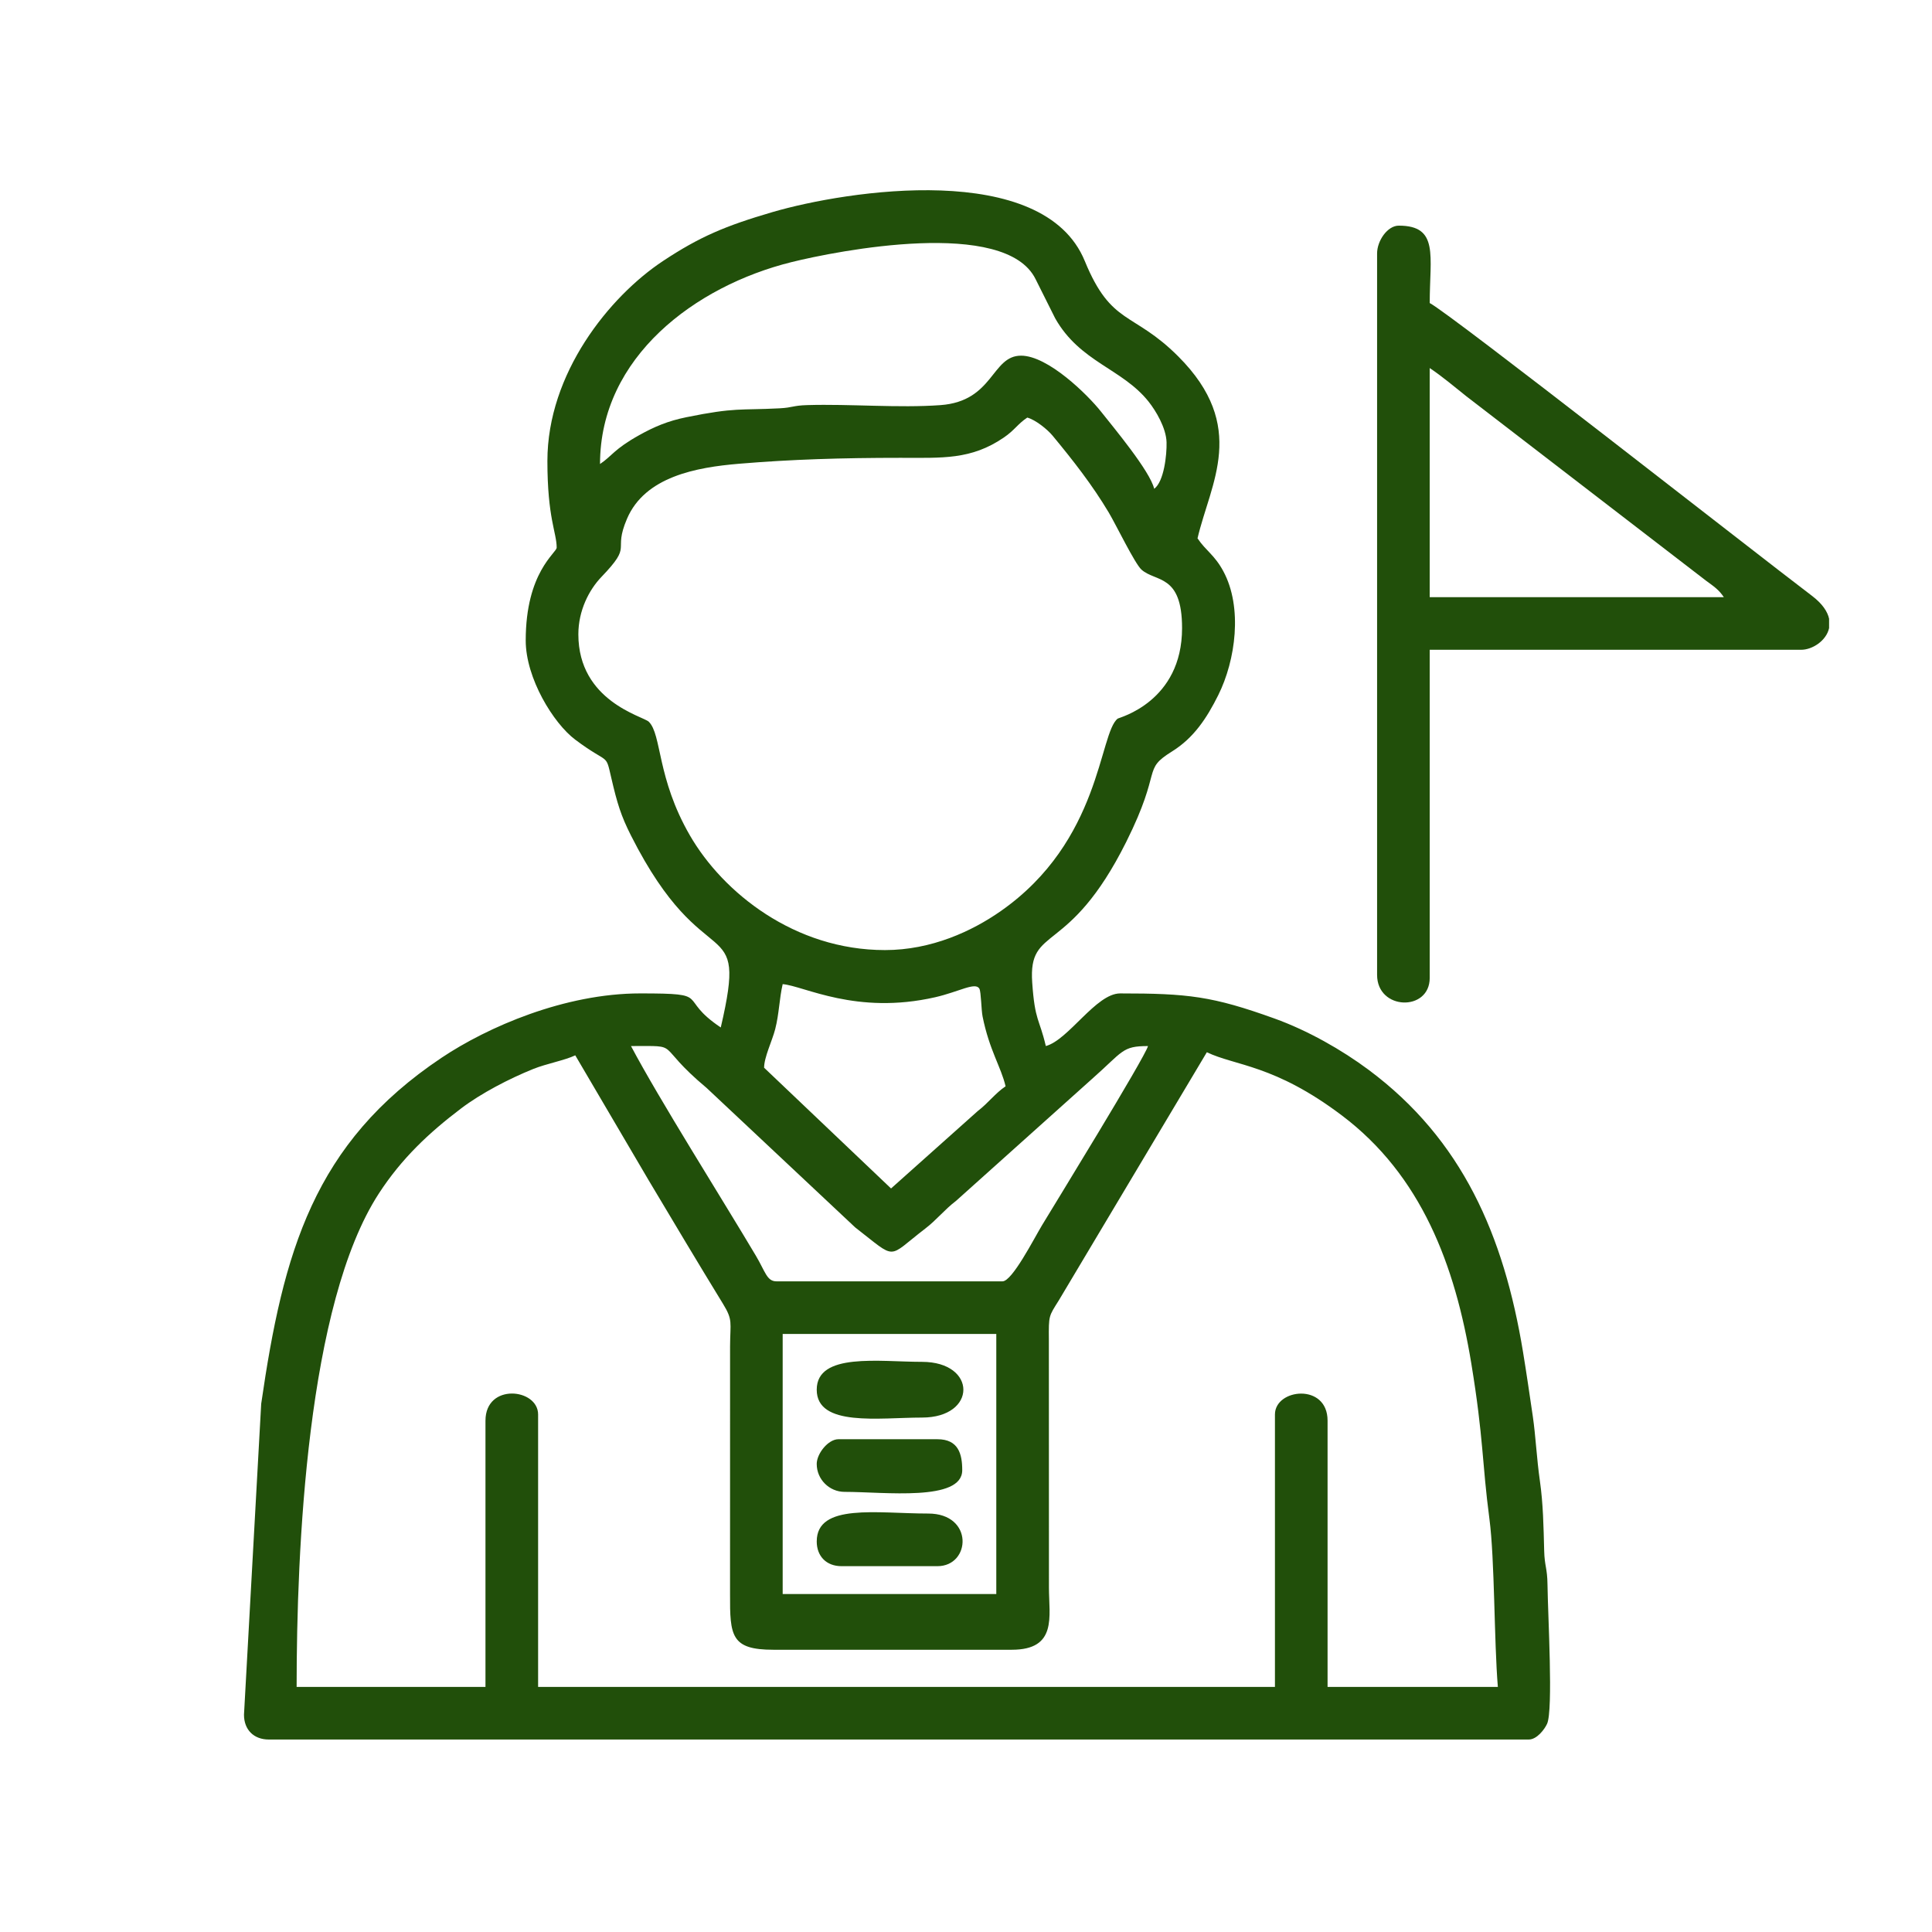 <?xml version="1.0" encoding="UTF-8"?>
<!DOCTYPE svg PUBLIC "-//W3C//DTD SVG 1.1//EN" "http://www.w3.org/Graphics/SVG/1.1/DTD/svg11.dtd">
<!-- Creator: CorelDRAW 2021 (64-Bit) -->
<svg xmlns="http://www.w3.org/2000/svg" xml:space="preserve" width="1.707in" height="1.707in" version="1.1" style="shape-rendering:geometricPrecision; text-rendering:geometricPrecision; image-rendering:optimizeQuality; fill-rule:evenodd; clip-rule:evenodd"
viewBox="0 0 1706.66 1706.66"
 xmlns:xlink="http://www.w3.org/1999/xlink"
 xmlns:xodm="http://www.corel.com/coreldraw/odm/2003">
 <defs>
  <style type="text/css">
   <![CDATA[
    .fil0 {fill:none}
    .fil1 {fill:#214F0A}
   ]]>
  </style>
 </defs>
 <g id="Layer_x0020_1">
  <rect class="fil0" x="3.45" y="3.01" width="1706.67" height="1706.66"/>
  <g id="_2221318165856">
   <path class="fil1" d="M691.39 1178.39l188.7 0 0 229.72 -188.7 0 0 -229.72zm-262.54 76.57l0 235.19 -166.82 0c0,-120.71 9.1,-338.23 72.71,-435.97 20.07,-30.84 44.02,-53.4 72.62,-75.06 17.7,-13.4 42.34,-26.2 63.65,-34.81 11.68,-4.71 27.92,-7.63 37.16,-12.07l64.77 110.26c22.32,37.42 43.06,72.24 65.75,109.28 8.9,14.53 6.34,16.11 6.23,37.53l-0.02 218.8c-0.15,36.98 0.88,49.22 38.3,49.22l210.58 0c40.39,0 32.83,-29.5 32.82,-54.7l-0.07 -218.86c-0.19,-22.07 -0.12,-20.81 8.75,-35l130.8 -219.26c25.32,12.15 59.58,10.8 119.24,55.8 70.1,52.87 100.07,131.98 114.4,219.24 10.93,66.6 9.38,87.21 15.98,137.17 4.73,35.74 4.09,108.05 7.45,148.43l-150.42 0 0 -235.19c0,-33.54 -46.49,-28.37 -46.49,-5.47l0 240.66 -650.89 0 0 -240.66c0,-23.09 -46.49,-28.02 -46.49,5.47zm246.13 -311.77c0,-9.29 7.13,-23.7 9.78,-33.98 3.55,-13.8 3.62,-26.91 6.63,-39.86 18.82,1.57 64.85,27.47 134.66,11.59 20.97,-4.77 35.69,-13.84 39.11,-7.52 1.53,2.83 1.64,18.63 2.81,24.46 5.99,29.89 16.34,44.61 20.33,61.72 -9.19,6.16 -15.21,14.7 -24.61,21.88l-76.57 68.37 -112.13 -106.66zm-117.59 -19.15c46.22,0 19.24,-2.76 66.87,37.06l131.19 123.15c37.74,29.2 27.42,27.45 61.75,1.15 10.48,-8.02 16.87,-16.62 27.35,-24.61l119.67 -107.32c28.15,-24.81 26.76,-29.42 49.89,-29.42 -2.69,10.07 -84.46,143.13 -93.5,158.1 -7.25,12.01 -26.43,49.74 -35.04,49.74l-199.64 0c-8.56,0 -9.76,-8.41 -18.28,-22.74 -30.53,-51.37 -85.43,-138.2 -110.25,-185.11zm224.25 -84.78c-79.65,0 -142.97,-50.74 -172.2,-101.28 -29.36,-50.75 -24.76,-89.06 -36.32,-100.42 -4.97,-4.89 -62.22,-18.01 -62.22,-77.25 0,-21.08 9.52,-39.37 20.41,-50.7 28.42,-29.59 9.63,-21.06 22.54,-51.3 15.91,-37.26 61.16,-45.48 99.02,-48.65 46.1,-3.86 90.9,-5.23 142.45,-5.23 37.22,0 62.45,1.88 91.45,-17.94 9.63,-6.59 12.06,-11.84 20.68,-17.61 7.28,1.94 17.79,10.44 22.34,15.94 18,21.76 35.05,43.46 49.65,67.95 6.3,10.57 23.08,45.22 28.89,50.42 12.54,11.24 35.86,3.5 35.86,51.65 0,65.19 -55.72,79.08 -56.81,79.93 -16.66,12.85 -14.45,107.93 -103.39,170.09 -25.19,17.61 -61.05,34.41 -102.33,34.41zm-251.6 -429.37c0,-94.54 84.32,-157.28 169,-178.31 40.87,-10.15 189.19,-39.26 215.78,15.05l17.33 34.64c21.99,38.76 59.07,44.19 82.43,73.46 6.32,7.92 15.59,23.2 15.92,36.08 0.28,10.94 -2.25,34.62 -10.93,40.97 -3.65,-15.65 -36.22,-54.55 -46.85,-68.02 -11.96,-15.15 -46.99,-49.58 -70.75,-49.58 -26.26,0 -24.04,40.25 -71.18,43.69 -36.84,2.69 -79.89,-1.15 -117.62,-0.02 -13.09,0.39 -12.5,2.2 -24.51,2.84 -35.28,1.85 -38.58,-1.02 -82.38,7.87 -16.46,3.34 -28.45,8.5 -41.6,15.83 -22.34,12.45 -23.94,18.34 -34.65,25.51zm-46.49 -2.73c0,50.73 8.2,63.27 8.2,76.57 0,4.65 -27.35,21.56 -27.35,82.04 0,33.42 24.54,73.2 43.69,87.58 30.24,22.7 26.62,11.04 31.89,33.75 5.2,22.47 8.55,33.46 17.4,50.97 65.81,130.24 104.07,63.31 79.32,169.55 -39.81,-26.66 -5.87,-30.08 -71.11,-30.08 -66.77,0 -134.89,29.66 -175.58,56.88 -112.94,75.54 -139.82,171.3 -159.28,305.64l-15.2 274.69c0,13.23 8.65,21.88 21.88,21.88l1113.07 0c7.19,0 13.98,-9.07 16.17,-13.92 5.49,-12.17 0.69,-95.45 0.35,-122.93 -0.18,-14.78 -2.57,-16.13 -2.93,-29.89 -0.55,-21.08 -0.88,-41.48 -3.8,-61.83 -2.77,-19.27 -3.78,-40.17 -6.21,-56.69 -3.01,-20.43 -5.66,-38.72 -8.66,-56.98 -16.92,-103.12 -53.65,-187.69 -136.33,-249.28 -23.8,-17.73 -53.9,-34.83 -83.17,-45.37 -55,-19.81 -76.5,-22.19 -136.43,-22.19 -21.26,0 -45.59,41.14 -65.63,46.49 -5.72,-24.55 -9.65,-21.71 -12.02,-56.08 -3.57,-51.54 32.11,-22.14 83.13,-124.41 32.42,-65 13.37,-62.91 40.5,-79.84 19.15,-11.95 30.57,-29.33 40.67,-49.57 15.5,-31.06 21.67,-77.64 4.56,-109.47 -7.87,-14.63 -15.37,-17.98 -22.83,-29.13 11.37,-48.8 44.95,-98.73 -17.04,-160.72 -40.15,-40.15 -58.99,-26.81 -82.56,-84.26 -36.62,-89.24 -210.03,-62.48 -276.04,-43.16 -41.55,12.17 -64.06,21.7 -96.4,43.07 -47.61,31.47 -102.26,99.48 -102.26,176.69z"/>
   <path class="fil1" d="M1262.96 325.13c10.86,7.27 21.94,16.59 32.44,24.99l211.75 162.92c6.89,5.04 11.21,7.89 15.61,14.46l-259.81 0 0 -202.37zm352.79 221.49l0 8.24c-2.5,11.33 -14.98,19.13 -24.61,19.13l-328.18 0 0 289.89c0,29.92 -46.49,28.8 -46.49,-2.73l0 -637.21c0,-11.28 9.19,-24.61 19.15,-24.61 35.7,0 27.35,26.64 27.35,68.37 19.33,10.23 284.35,218.19 337.61,258.59 9.31,7.06 13.84,14.02 15.19,20.34z"/>
   <path class="fil1" d="M721.47 1227.62c0,33.1 55.2,24.61 92.98,24.61 48.75,0 48.75,-49.22 0,-49.22 -37.78,0 -92.98,-8.49 -92.98,24.61z"/>
   <path class="fil1" d="M721.47 1293.25c0,13.52 11.09,24.61 24.61,24.61 35.02,0 103.92,8.8 103.92,-19.15 0,-14.23 -3.32,-27.35 -21.88,-27.35l-87.52 0c-9.04,0 -19.14,12.73 -19.14,21.88z"/>
   <path class="fil1" d="M721.47 1361.62c0,13.23 8.65,21.88 21.88,21.88l84.78 0c29.44,0 32.34,-46.49 -8.2,-46.49 -45.09,0 -98.45,-9.35 -98.45,24.61z"/>
  </g>
 </g>
</svg>
